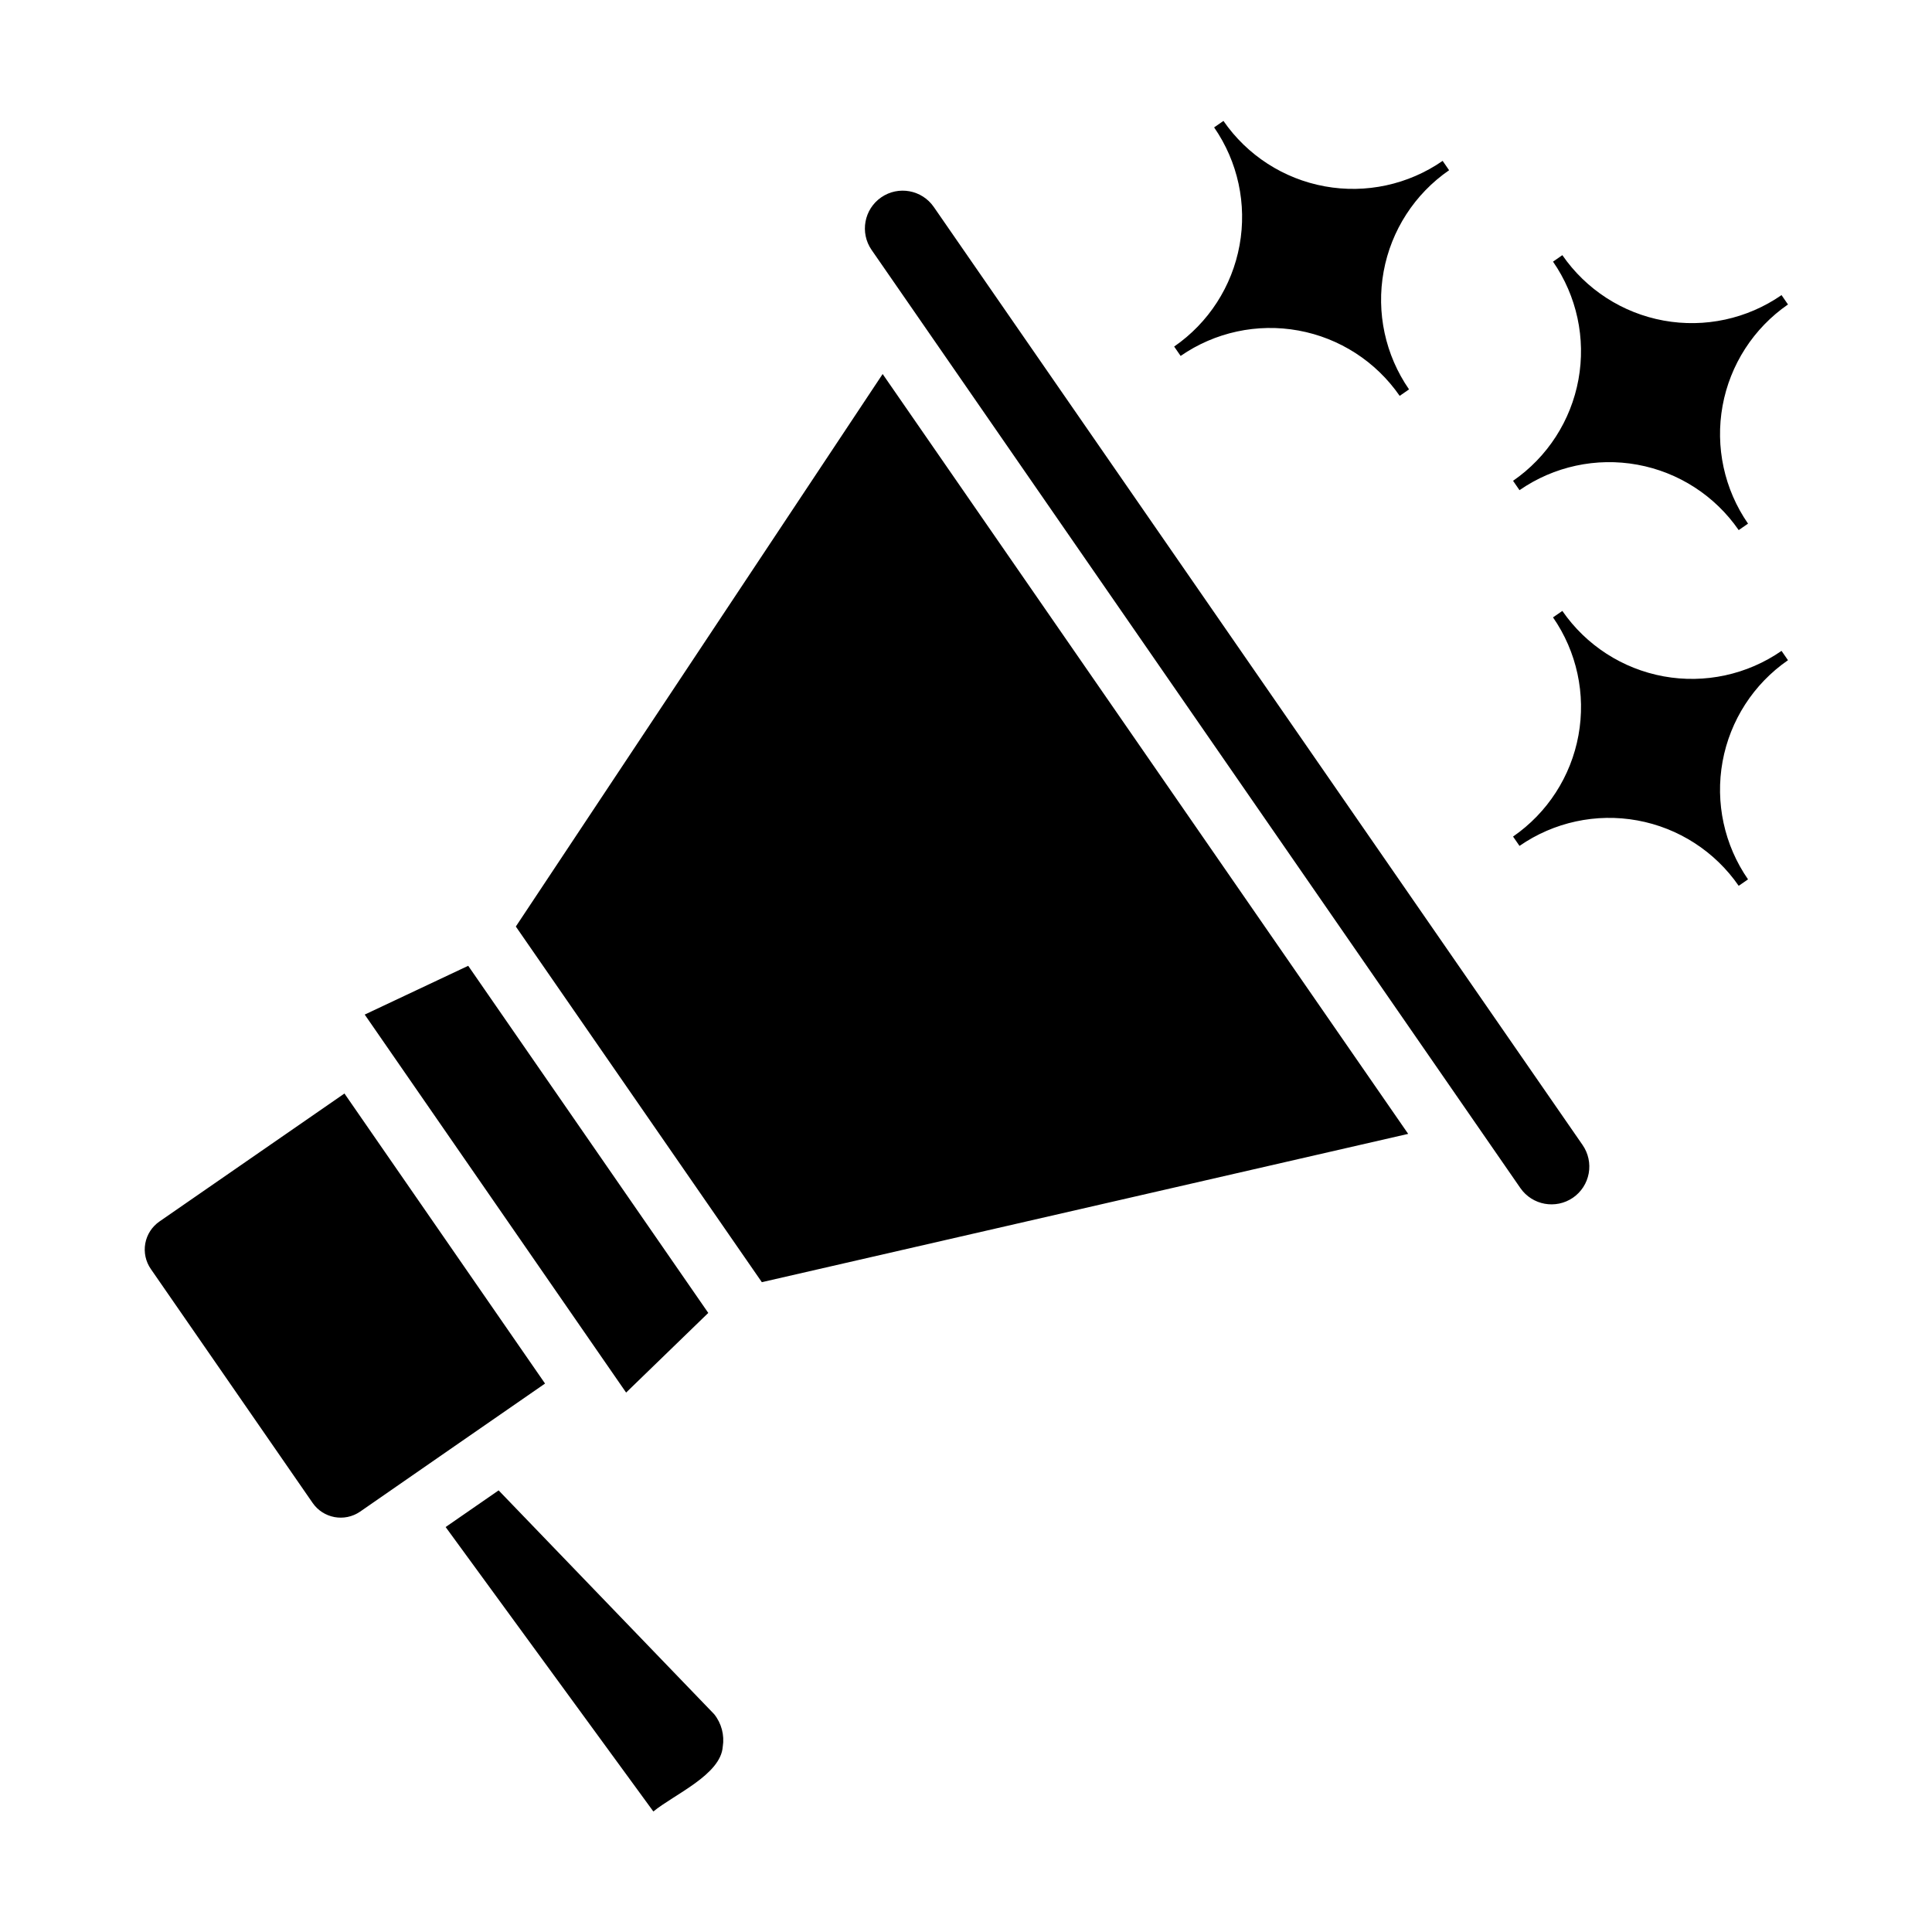 <?xml version="1.0" encoding="UTF-8"?>
<!-- Uploaded to: SVG Repo, www.svgrepo.com, Generator: SVG Repo Mixer Tools -->
<svg fill="#000000" width="800px" height="800px" version="1.1" viewBox="144 144 512 512" xmlns="http://www.w3.org/2000/svg">
 <path d="m226.85 542.29-42.879-61.992c-1.367-1.973-1.898-4.41-1.469-6.773 0.43-2.363 1.785-4.457 3.762-5.82l49.02-33.914 53.16 76.863-24.043 16.641-24.992 17.32c-4.113 2.809-9.723 1.773-12.559-2.324zm108.69 64.551c-0.465 7.484-12.98 12.754-18.391 17.223l-55.051-75.383 14.043-9.715 57.113 59.301h0.004c1.941 2.422 2.769 5.551 2.285 8.613zm-25.613-93.797-69.273-100.17 27.426-12.926 63.621 91.992zm35.969-29.254-65.195-94.25 97.211-146.42 139.27 201.37zm214.96-22.387c-4.551 3.125-10.77 1.996-13.926-2.531-32.992-47.73-131.06-189.54-162.45-234.91l-9.496-13.723c-3.144-4.547-2.008-10.785 2.543-13.934 4.551-3.144 10.789-2.004 13.934 2.543l171.94 248.59c1.516 2.191 2.102 4.891 1.625 7.512-0.477 2.621-1.977 4.941-4.168 6.453zm-32.828-272.29-1.715-2.481v0.004c-9.105 6.305-20.344 8.734-31.238 6.746-10.895-1.984-20.555-8.223-26.848-17.336l-2.473 1.715c6.305 9.105 8.73 20.344 6.742 31.234-1.984 10.895-8.219 20.555-17.332 26.848l1.715 2.481h0.004c9.102-6.297 20.328-8.715 31.215-6.731 10.887 1.984 20.539 8.215 26.832 17.316l2.481-1.715c-6.301-9.109-8.723-20.348-6.731-31.242 1.992-10.895 8.234-20.551 17.348-26.84zm89.805 35.574-1.707-2.481c-9.105 6.309-20.344 8.734-31.238 6.75-10.898-1.984-20.555-8.223-26.848-17.336l-2.473 1.715c6.305 9.105 8.73 20.34 6.742 31.234-1.984 10.895-8.219 20.555-17.332 26.848l1.707 2.481h0.004c9.102-6.309 20.34-8.734 31.238-6.75 10.895 1.984 20.555 8.223 26.848 17.336l2.473-1.715c-6.305-9.105-8.73-20.34-6.746-31.234 1.988-10.895 8.223-20.555 17.332-26.848zm0 94.273-1.707-2.473v0.004c-9.105 6.305-20.344 8.734-31.238 6.75-10.898-1.988-20.555-8.227-26.848-17.34l-2.473 1.707v0.004c6.305 9.105 8.734 20.344 6.746 31.238-1.984 10.895-8.223 20.555-17.336 26.848l1.707 2.473h0.004c9.102-6.309 20.34-8.738 31.234-6.75 10.898 1.984 20.555 8.219 26.852 17.328l2.473-1.707c-6.305-9.102-8.73-20.34-6.746-31.234 1.988-10.895 8.223-20.551 17.332-26.844z"/>
</svg>